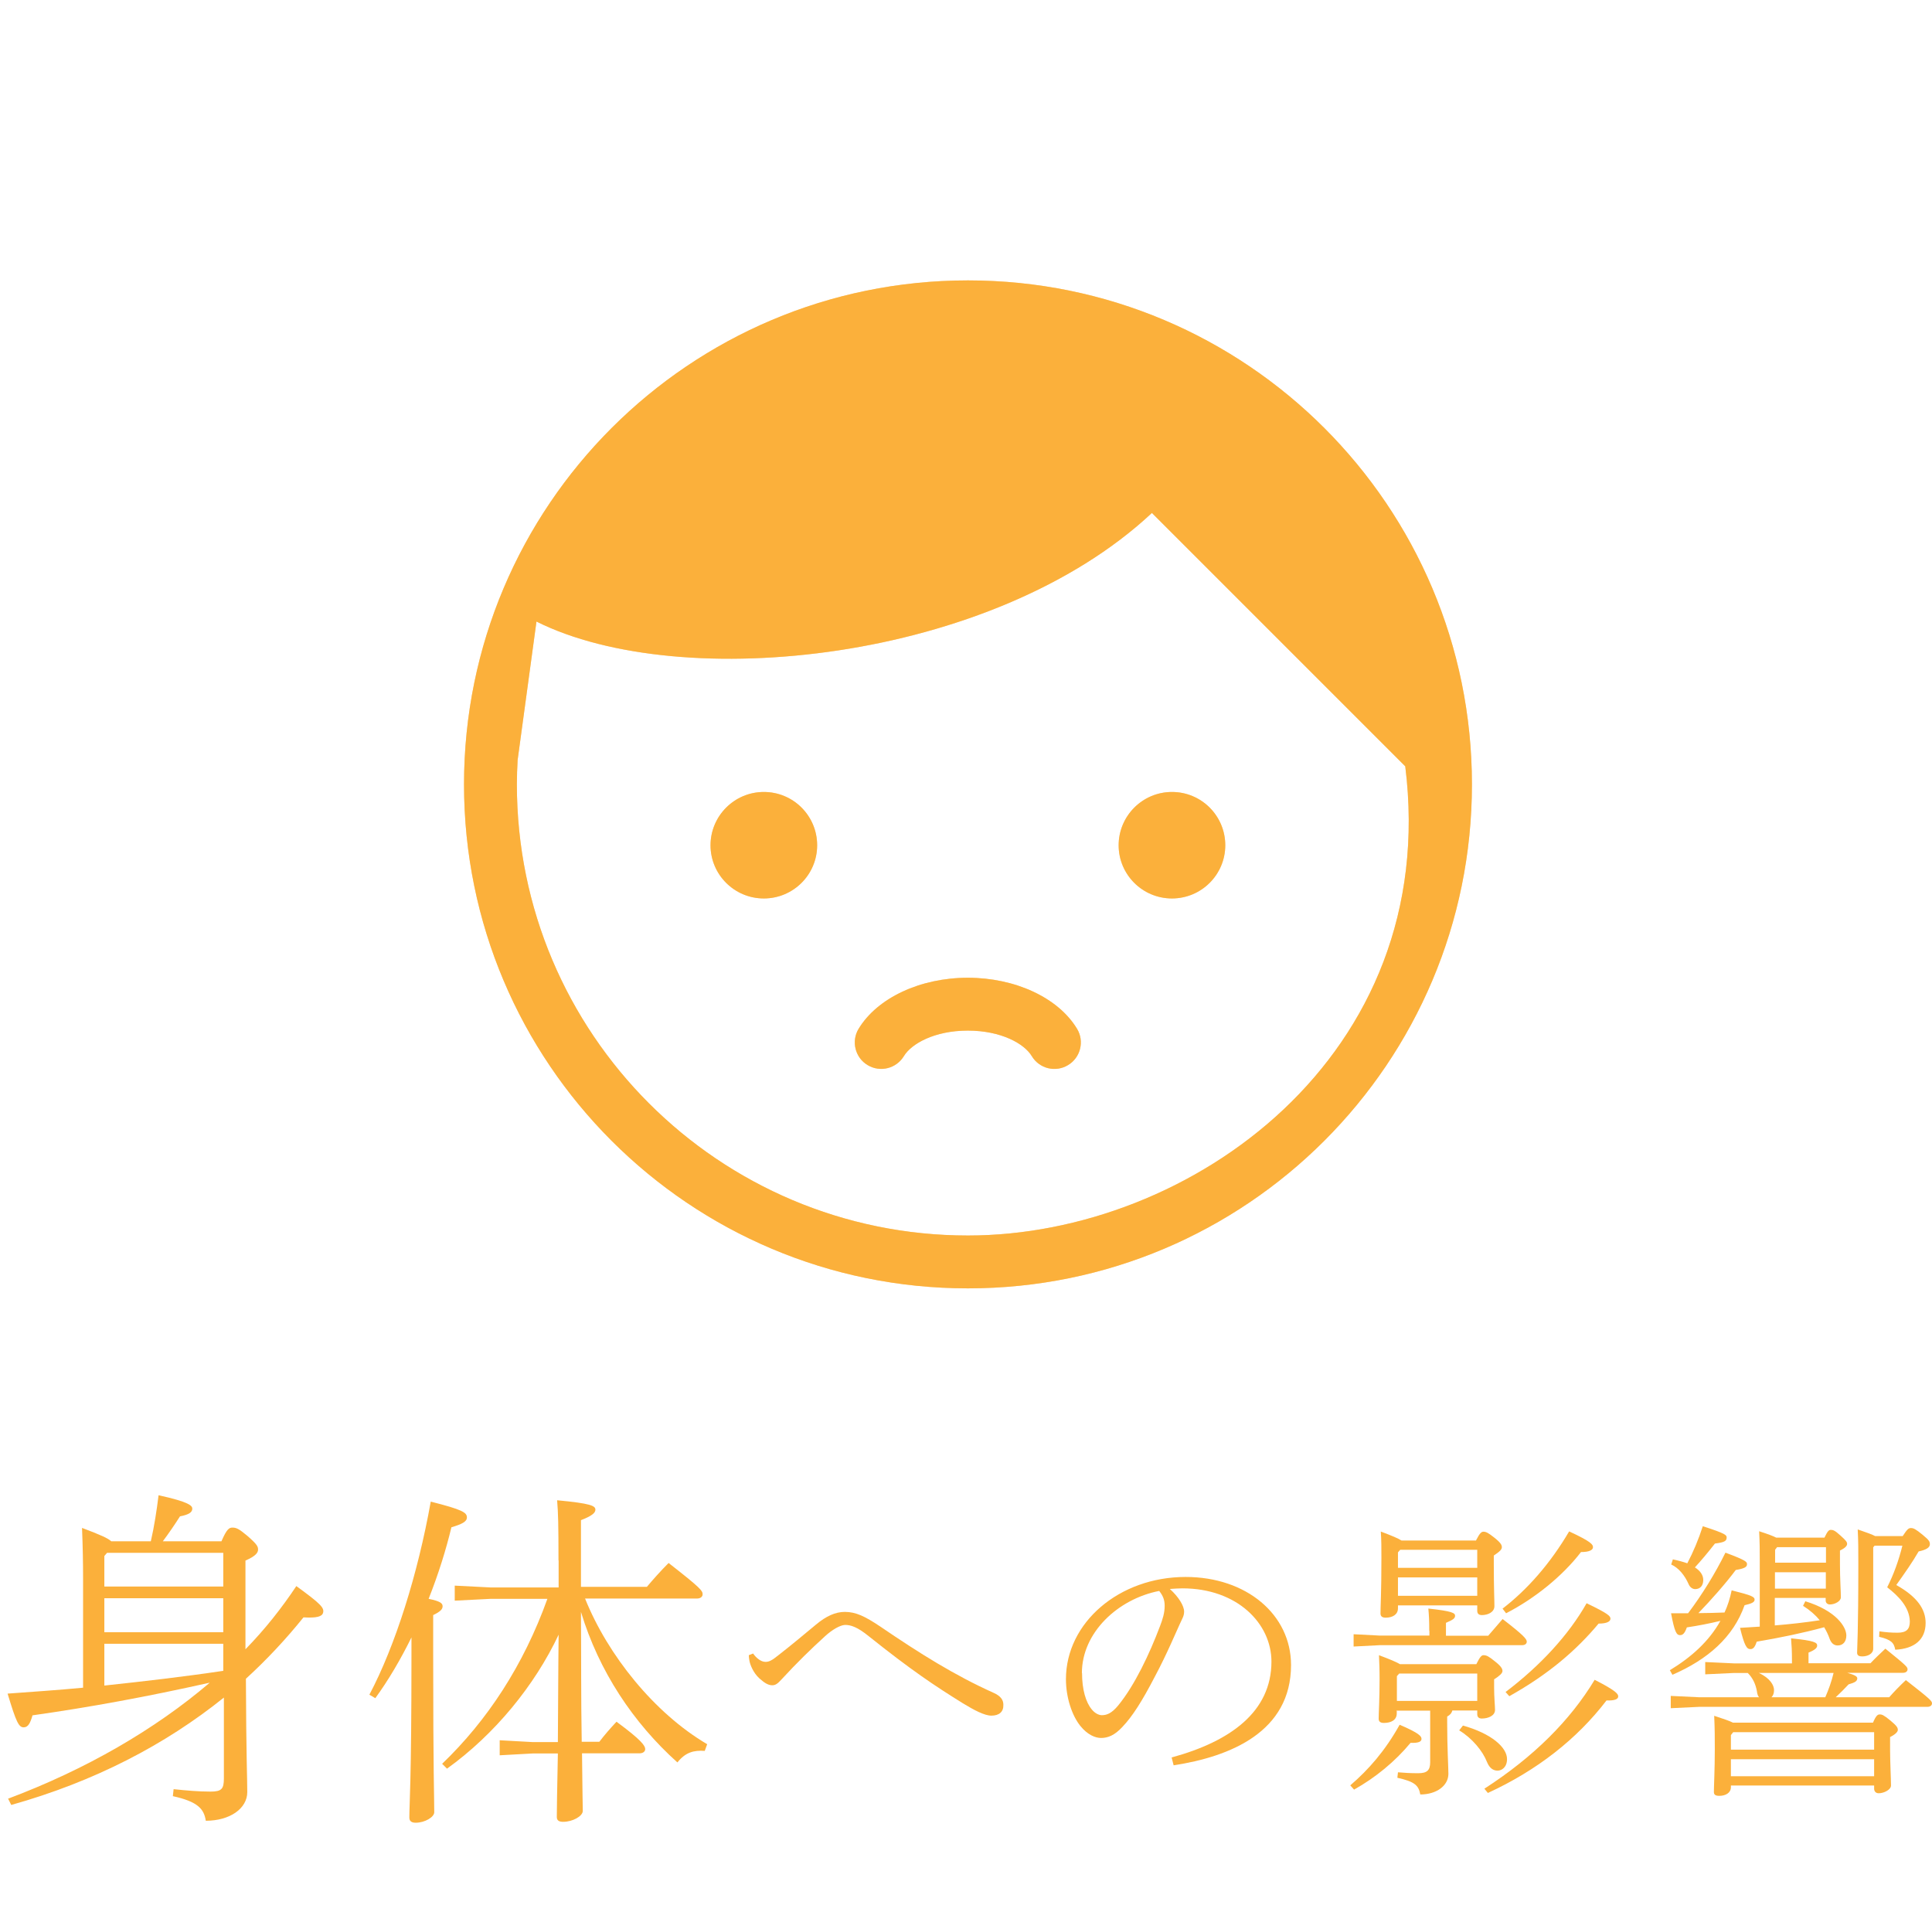 <?xml version="1.0" encoding="UTF-8"?><svg xmlns="http://www.w3.org/2000/svg" viewBox="0 0 127.2 127"><defs><style>.cls-1{fill:none;}.cls-1,.cls-2{stroke-width:0px;}.cls-3{isolation:isolate;}.cls-4{mix-blend-mode:multiply;opacity:.5;}.cls-2{fill:#fbb03b;}</style></defs><g class="cls-3"><g id="_レイヤー_2"><g id="contents"><rect class="cls-1" width="127" height="127"/><path class="cls-2" d="M.5,118.43c5.17-1.94,9.7-4.57,13.31-7.65-4.11.92-7.92,1.62-11.67,2.15-.14.49-.28.79-.58.79-.32,0-.49-.32-1.06-2.22,1.62-.12,3.3-.23,4.97-.39v-7.12c0-1.16-.02-2.15-.07-3.4,1.22.46,1.73.69,1.92.88h2.61c.23-.99.39-2.06.51-3.03,2.01.44,2.22.69,2.22.88,0,.23-.19.39-.81.51-.35.55-.76,1.15-1.13,1.64h3.86c.35-.81.51-.9.72-.9.25,0,.42.07.97.53.67.58.72.72.72.92,0,.19-.14.42-.83.72v5.84c1.29-1.32,2.4-2.73,3.35-4.16,1.62,1.18,1.85,1.43,1.76,1.76-.07.25-.42.35-1.29.3-1.15,1.43-2.43,2.8-3.79,4.04.02,5.22.09,6.54.09,7.46,0,1.09-1.15,1.89-2.73,1.89-.12-.76-.49-1.25-2.17-1.62l.05-.46c.85.09,1.64.16,2.43.16.74,0,.88-.18.88-.88v-5.31c-3.88,3.12-8.55,5.54-14,7.07l-.21-.42ZM6.87,102.44v2.01h7.83v-2.22h-7.65l-.18.21ZM6.87,107.46h7.83v-2.24h-7.83v2.24ZM14.7,108.22h-7.83v2.75c2.61-.28,5.22-.58,7.83-.97v-1.78Z"/><path class="cls-2" d="M27.09,107.8c-.72,1.46-1.52,2.82-2.38,4l-.39-.23c1.71-3.23,3.19-7.95,4.04-12.71,2.1.53,2.38.72,2.38,1.04,0,.28-.32.44-1.02.65-.35,1.46-.85,3.07-1.5,4.71.79.16.92.3.92.49s-.14.35-.62.58v2.61c0,7.85.07,9.33.07,10.37,0,.32-.62.69-1.22.69-.3,0-.42-.12-.42-.35,0-.88.14-2.31.14-10.72v-1.13ZM36.77,102.72c0-2.33-.02-3.12-.09-3.95,2.24.21,2.52.37,2.52.62,0,.18-.16.39-.95.69v4.39h4.34c.37-.44.88-1.02,1.43-1.57,2.13,1.66,2.24,1.83,2.24,2.06,0,.16-.14.28-.37.28h-7.37c1.5,3.74,4.57,7.55,8.04,9.59l-.16.44c-.72-.05-1.27.09-1.8.76-2.91-2.61-5.17-6.01-6.35-9.91.02,2.84,0,5.71.05,8.55h1.16c.35-.46.72-.88,1.13-1.32,1.66,1.22,1.89,1.59,1.89,1.8,0,.16-.14.28-.37.28h-3.79c.02,2.49.05,3.42.05,3.79,0,.35-.67.72-1.29.72-.28,0-.42-.09-.42-.32,0-.58.02-1.59.07-4.18h-1.66l-2.17.12v-.99l2.17.12h1.66c.02-2.36.02-4.71.05-7.07-1.57,3.33-4.2,6.56-7.35,8.82l-.32-.32c2.98-2.86,5.36-6.49,6.93-10.86h-3.74l-2.36.12v-.99l2.36.12h4.48v-1.76Z"/><path class="cls-2" d="M49.57,108.84c.23.34.55.57.83.57.23,0,.42-.09.85-.44.85-.66,1.66-1.34,2.48-2.02.66-.55,1.27-.83,1.89-.83.74,0,1.34.3,2.33.96,2.61,1.78,4.93,3.23,7.47,4.37.47.21.64.47.64.78.02.47-.28.72-.79.72-.45,0-1.13-.36-1.87-.81-1.85-1.15-3.35-2.14-6.28-4.48-.64-.51-1.1-.7-1.51-.68-.3.02-.81.3-1.29.74-.93.85-1.83,1.72-2.87,2.85-.23.25-.38.38-.6.38-.26,0-.49-.13-.85-.45-.42-.38-.62-.93-.66-1.17-.02-.15-.04-.23-.04-.36l.28-.11Z"/><path class="cls-2" d="M77.15,115.7c3.88-1.06,6.56-3.02,6.56-6.31,0-2.5-2.25-4.82-5.86-4.82-.28,0-.51.02-.83.04.59.53.94,1.12.94,1.49,0,.3-.13.47-.28.81-.23.49-.85,1.98-1.63,3.44-.85,1.64-1.49,2.65-2.16,3.35-.51.55-.95.72-1.4.72-.38,0-.89-.21-1.36-.79-.55-.68-.95-1.87-.95-3.08,0-3.72,3.5-6.73,7.88-6.73,4.01,0,6.94,2.48,6.94,5.8,0,4.39-3.99,6.03-7.73,6.6l-.13-.51ZM71.24,110.14c0,1.1.25,1.93.64,2.4.21.26.47.38.66.38.32,0,.64-.11,1.08-.64,1.08-1.32,2.06-3.38,2.76-5.24.17-.45.3-.85.3-1.32,0-.36-.09-.64-.36-.98-2.72.53-5.09,2.74-5.09,5.41Z"/><path class="cls-2" d="M88.9,117.54c1.21-1.04,2.29-2.27,3.25-3.99,1.29.55,1.44.76,1.44.93,0,.19-.21.28-.72.26-1.02,1.23-2.31,2.29-3.72,3.08l-.25-.28ZM94.1,107.37c0-.7-.02-1.04-.06-1.47,1.59.17,1.76.3,1.76.47s-.11.26-.6.47v.85h2.78c.34-.4.6-.7.95-1.1,1.4,1.08,1.59,1.32,1.59,1.49,0,.13-.11.23-.3.23h-9.36l-1.74.09v-.81l1.74.09h3.25v-.32ZM91.96,112.6v.21c0,.42-.36.62-.85.62-.23,0-.34-.09-.34-.28,0-.34.06-1.3.06-2.59,0-.74-.02-1.02-.04-1.59.74.28,1.15.45,1.38.59h5.03c.23-.47.34-.59.47-.59.21,0,.36.09.72.38.44.34.53.51.53.66s-.19.32-.55.55v.55c0,.62.06,1.23.06,1.46,0,.4-.47.57-.87.57-.21,0-.3-.11-.3-.28v-.25h-1.64c-.06.21-.17.3-.34.4v.42c0,1.63.08,2.93.08,3.35,0,.78-.78,1.36-1.85,1.36-.11-.62-.4-.85-1.51-1.1l.04-.36c.47.04.81.06,1.34.06.57,0,.78-.19.78-.72v-3.4h-2.17ZM97.18,101.41c.25-.49.36-.57.49-.57.17,0,.32.08.7.38.43.34.51.49.51.64s-.13.28-.53.55v.57c0,1.65.04,2.27.04,2.76,0,.4-.43.59-.83.59-.21,0-.3-.11-.3-.28v-.36h-5.22v.19c0,.42-.36.62-.81.62-.23,0-.34-.09-.34-.28,0-.49.06-1.32.06-3.67,0-.66,0-1.15-.04-1.72.74.28,1.15.45,1.36.59h4.92ZM97.26,110.18h-5.14l-.15.17v1.63h5.29v-1.8ZM97.26,102.03h-5.07l-.15.17v1.02h5.22v-1.19ZM97.26,103.85h-5.22v1.21h5.22v-1.21ZM96.31,113.6c1.89.53,2.91,1.44,2.91,2.21,0,.53-.34.76-.62.76s-.53-.15-.7-.57c-.28-.72-.98-1.57-1.83-2.08l.25-.32ZM97.73,117.76c3.25-2.1,5.65-4.5,7.26-7.17,1.49.76,1.55.95,1.55,1.1,0,.17-.23.28-.77.26-1.95,2.55-4.59,4.61-7.81,6.09l-.23-.28ZM98.92,105.91c1.63-1.25,3.16-2.99,4.39-5.09,1.47.68,1.57.87,1.57,1.04s-.21.32-.79.32c-1.19,1.55-3.01,3.04-4.93,4.03l-.23-.3ZM99.13,111.39c2.27-1.72,4.14-3.74,5.33-5.84,1.46.7,1.57.85,1.57,1.02s-.21.32-.78.32c-1.47,1.76-3.29,3.33-5.88,4.78l-.25-.28Z"/><path class="cls-2" d="M109.94,109.96c1.4-.85,2.57-1.89,3.33-3.25-.7.17-1.47.32-2.21.43-.15.42-.28.51-.45.51-.23,0-.36-.21-.59-1.44h1.12c.93-1.23,1.8-2.65,2.46-3.99,1.38.51,1.42.61,1.42.76,0,.17-.13.28-.74.38-.68.91-1.63,1.98-2.46,2.84.57,0,1.13-.02,1.72-.04.21-.45.36-.93.47-1.46,1.36.34,1.51.43,1.51.62,0,.15-.17.25-.66.36-.74,2.1-2.42,3.57-4.75,4.58l-.17-.3ZM115.82,111.75c-.08-.09-.13-.23-.15-.42-.08-.44-.26-.85-.6-1.19h-.89l-1.91.09v-.81l1.91.09h3.8v-.19c0-.68-.02-.95-.06-1.46,1.53.15,1.72.28,1.72.47,0,.15-.11.28-.57.47v.7h4.08c.3-.32.62-.62.98-.96,1.4,1.13,1.46,1.21,1.46,1.36,0,.13-.11.23-.3.23h-3.67c.53.15.66.25.66.36,0,.19-.15.28-.57.4-.26.28-.57.59-.85.85h3.52c.32-.36.66-.72,1.1-1.13,1.63,1.27,1.72,1.38,1.72,1.53,0,.13-.11.23-.3.23h-15.01l-1.89.09v-.81l1.89.09h3.93ZM110.13,102.66c.38.08.7.17.96.26.38-.72.74-1.57,1.02-2.44,1.53.49,1.57.59,1.57.74,0,.23-.13.32-.77.4-.47.6-.93,1.15-1.32,1.57.36.23.55.51.55.83,0,.38-.21.6-.53.6-.17,0-.34-.11-.43-.32-.26-.59-.66-1.08-1.15-1.3l.11-.34ZM123.31,113.42c.21-.49.32-.55.45-.55.15,0,.26.04.7.4.43.36.49.47.49.62,0,.11-.13.28-.51.47v.83c0,.77.06,1.91.06,2.36,0,.28-.47.51-.81.51-.19,0-.3-.13-.3-.3v-.21h-9.43v.11c0,.38-.36.57-.76.57-.27,0-.36-.08-.36-.26,0-.36.06-1.46.06-2.82,0-.72,0-1.32-.04-2.19.64.21,1.02.34,1.23.45h9.23ZM123.39,114.04h-9.28l-.15.19v.96h9.43v-1.15ZM123.39,115.82h-9.43v1.12h9.43v-1.12ZM116.86,107.01c.98-.08,1.97-.19,2.95-.34-.28-.34-.64-.66-1.1-.95l.15-.3c2.02.62,2.7,1.68,2.7,2.25,0,.42-.23.66-.57.66-.26,0-.43-.17-.53-.44-.09-.26-.21-.51-.36-.76-1.4.38-2.95.7-4.44.95-.13.4-.25.49-.42.49-.23,0-.38-.19-.68-1.4.45-.02.89-.06,1.3-.08v-4.33c0-.66,0-1.15-.04-1.95.59.19.93.32,1.12.42h3.18c.21-.45.3-.51.42-.51.13,0,.25.02.62.36.4.36.45.44.45.57,0,.11-.11.26-.47.43v.91c0,.93.06,1.81.06,2.17,0,.26-.4.47-.72.47-.17,0-.28-.11-.28-.26v-.17h-3.35v1.8ZM120.17,111.75c.23-.53.42-1.06.55-1.61h-4.92c.74.34,1,.81,1,1.13,0,.21-.06.36-.17.47h3.54ZM120.21,101.86h-3.21l-.13.17v.85h3.35v-1.02ZM120.21,103.51h-3.35v1.08h3.35v-1.08ZM123.74,107.4c.42.06.76.09,1.19.09.59,0,.81-.23.81-.74-.02-.96-.78-1.7-1.49-2.25.42-.83.76-1.76,1-2.74h-1.83l-.09.11v6.67c0,.34-.36.51-.72.51-.25,0-.34-.08-.34-.25,0-.3.08-1.27.08-5.84,0-.98,0-1.47-.04-2.27.62.21.96.34,1.15.44h1.81c.32-.49.4-.53.55-.53.17,0,.32.08.77.45.44.36.47.45.47.62,0,.21-.23.36-.74.47-.4.7-.91,1.42-1.47,2.21,1.38.78,1.93,1.59,1.93,2.5,0,1.08-.72,1.7-2,1.76-.08-.45-.26-.66-1.06-.85l.02-.38Z"/><path class="cls-2" d="M63.73,84.82c18.32,0,33.18-14.85,33.18-33.18s-14.86-33.18-33.18-33.18-33.18,14.85-33.18,33.18,14.85,33.18,33.18,33.18h0ZM35.32,40.92c9.53,4.77,30.02,2.67,40.52-7.15,7.15,7.15,9.53,9.53,16.68,16.68,2.38,19.07-14.17,30.89-28.79,30.89-16.4,0-29.7-13.3-29.7-29.7,0-.54.02-1.08.05-1.61l1.24-9.11Z"/><path class="cls-2" d="M53.8,55.65c0,1.93-1.57,3.5-3.51,3.5s-3.51-1.57-3.51-3.5,1.57-3.51,3.51-3.51,3.51,1.57,3.51,3.51h0Z"/><path class="cls-2" d="M80.67,55.65c0,1.93-1.57,3.5-3.51,3.5s-3.51-1.57-3.51-3.5,1.57-3.51,3.51-3.51,3.51,1.57,3.51,3.51h0Z"/><path class="cls-2" d="M63.73,64.37c-3.14,0-5.96,1.32-7.2,3.36-.5.82-.23,1.9.59,2.39.83.5,1.89.23,2.39-.59.49-.81,2.01-1.68,4.21-1.68s3.73.87,4.21,1.68c.5.83,1.57,1.09,2.39.59.82-.49,1.09-1.57.59-2.39-1.23-2.04-4.06-3.36-7.2-3.36h0Z"/><g class="cls-4"><path class="cls-2" d="M63.73,84.82c18.32,0,33.18-14.85,33.18-33.18s-14.86-33.18-33.18-33.18-33.18,14.85-33.18,33.18,14.85,33.18,33.18,33.18h0ZM35.32,40.92c9.53,4.77,30.02,2.67,40.52-7.15,7.15,7.15,9.53,9.53,16.68,16.68,2.38,19.07-14.17,30.89-28.79,30.89-16.4,0-29.7-13.3-29.7-29.7,0-.54.02-1.08.05-1.61l1.24-9.11Z"/><path class="cls-2" d="M53.8,55.65c0,1.93-1.57,3.5-3.51,3.5s-3.51-1.57-3.51-3.5,1.57-3.51,3.51-3.51,3.51,1.57,3.51,3.51h0Z"/><path class="cls-2" d="M80.67,55.65c0,1.93-1.57,3.5-3.51,3.5s-3.51-1.57-3.51-3.5,1.57-3.51,3.51-3.51,3.51,1.57,3.51,3.51h0Z"/><path class="cls-2" d="M63.73,64.37c-3.14,0-5.96,1.32-7.2,3.36-.5.82-.23,1.9.59,2.39.83.5,1.89.23,2.39-.59.49-.81,2.01-1.68,4.21-1.68s3.73.87,4.21,1.68c.5.83,1.57,1.09,2.39.59.82-.49,1.09-1.57.59-2.39-1.23-2.04-4.06-3.36-7.2-3.36h0Z"/></g></g></g></g></svg>